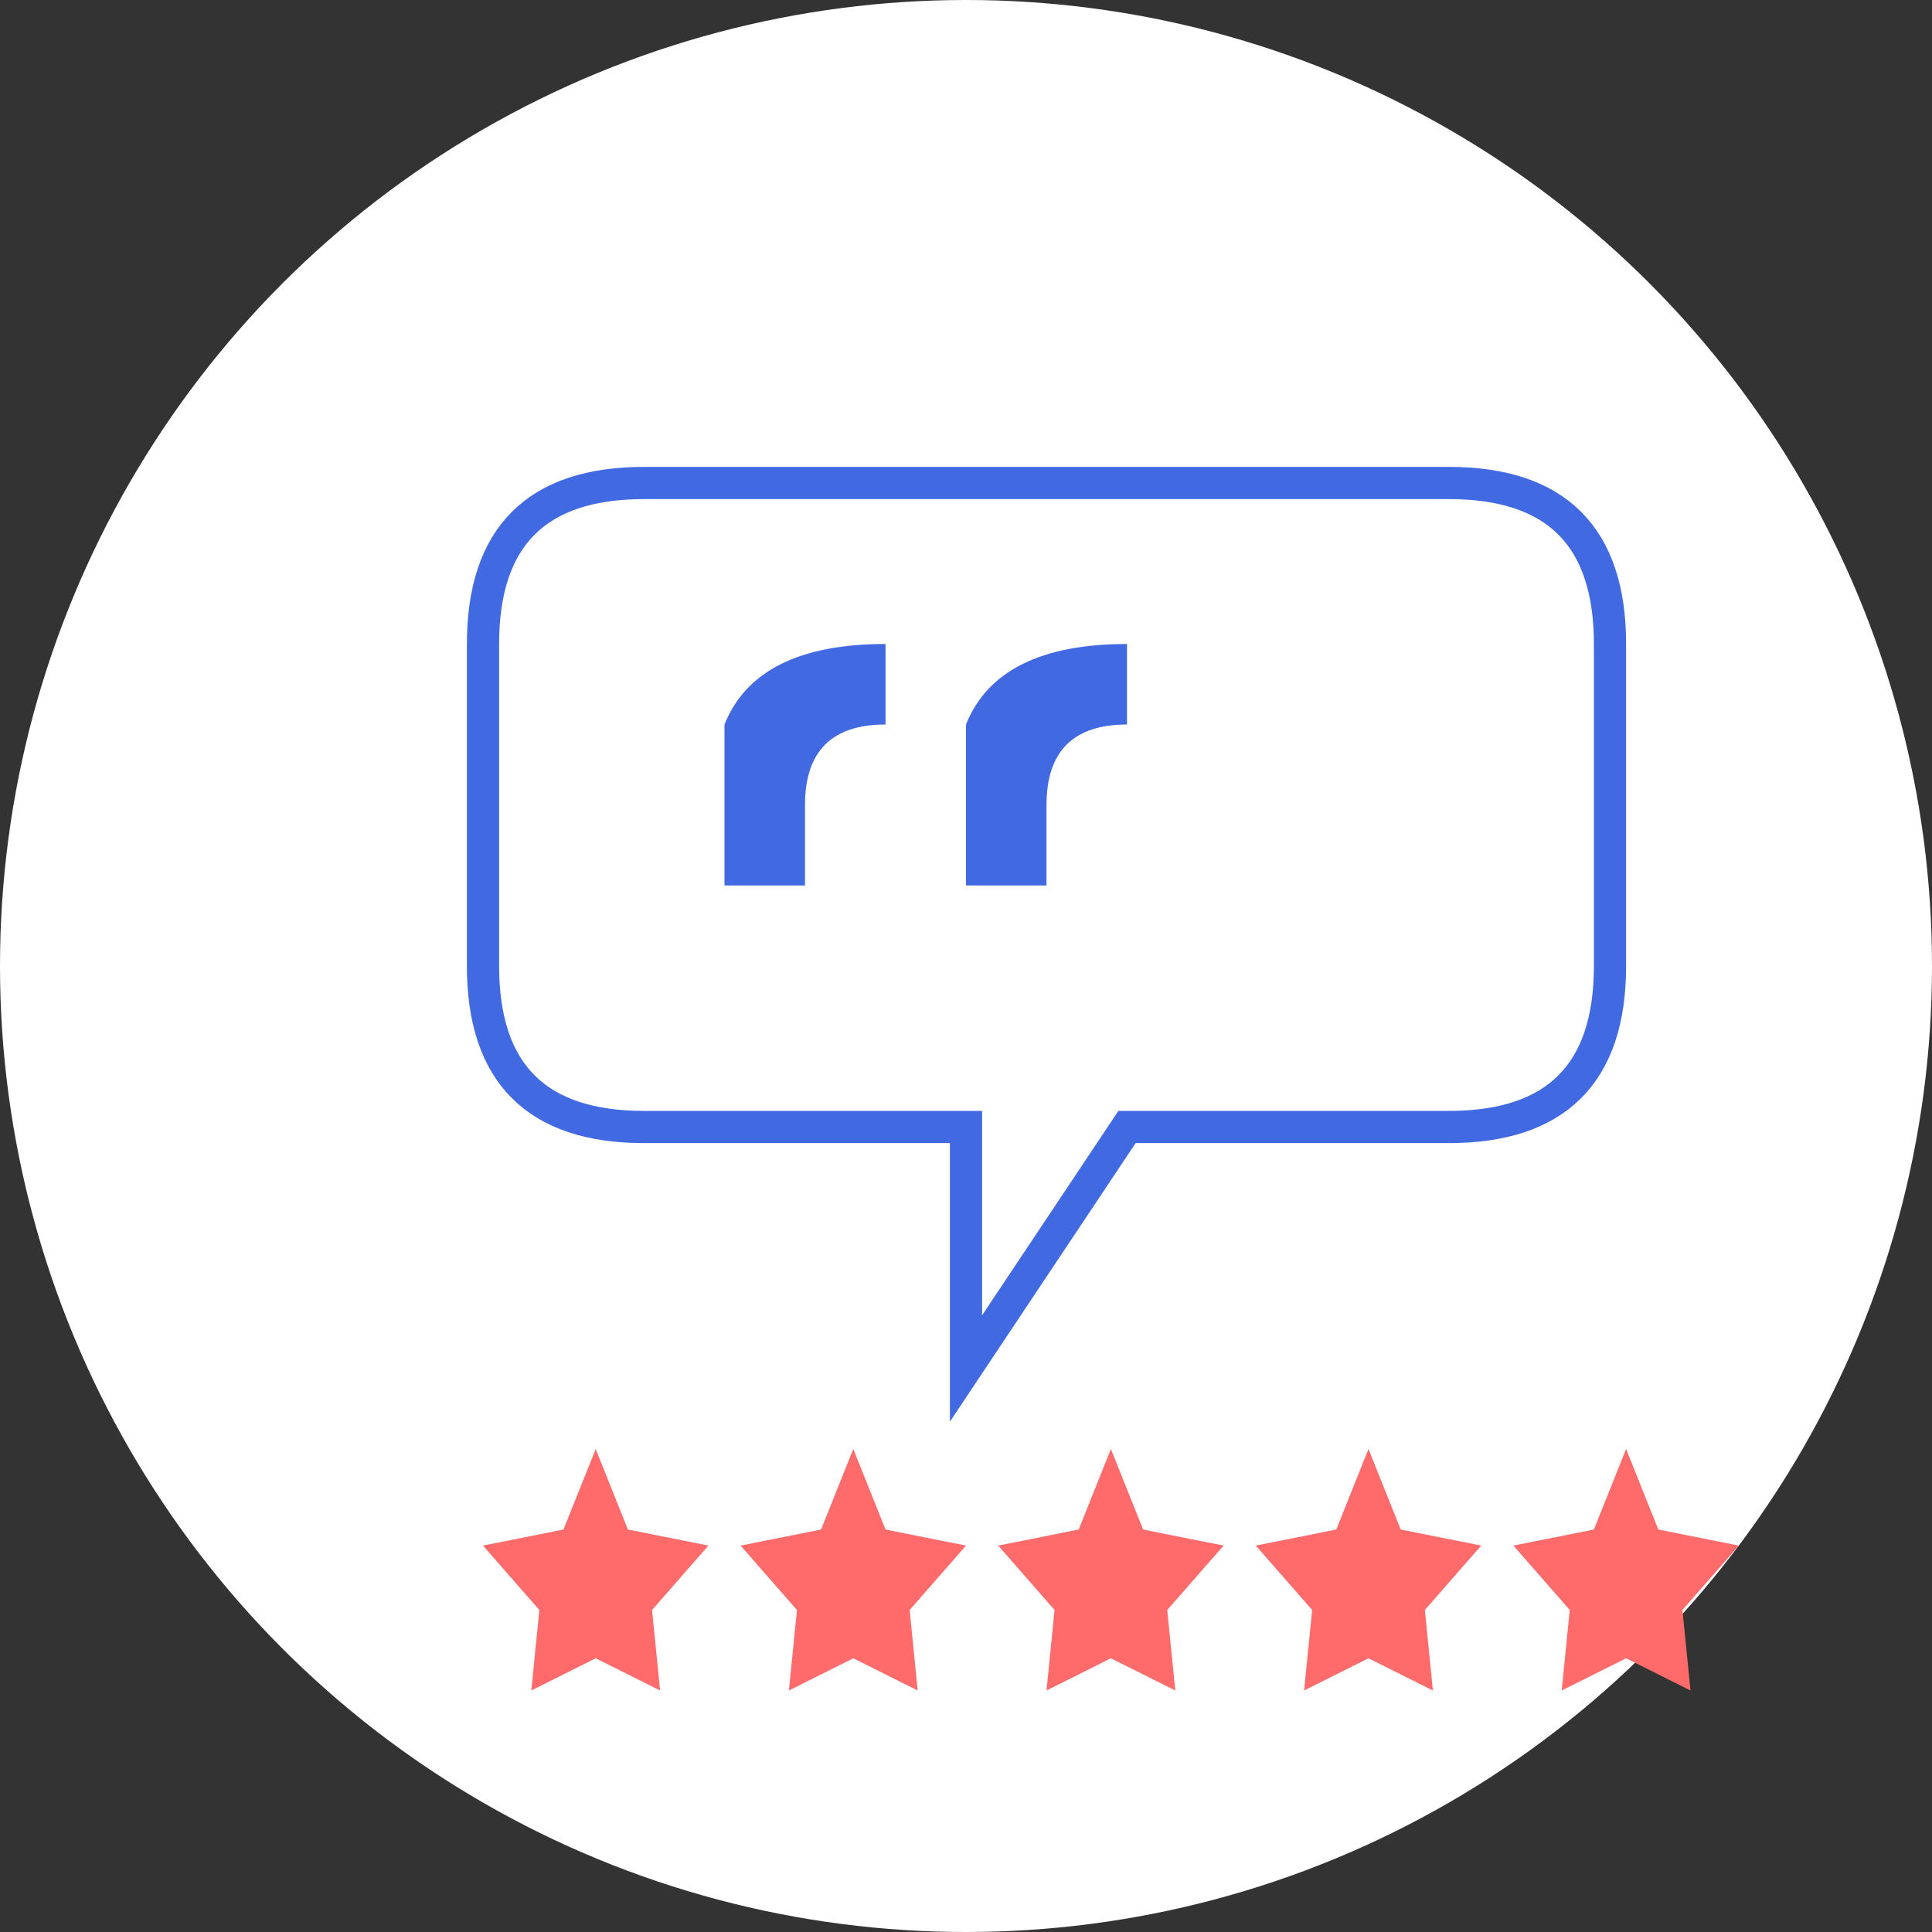 <svg xmlns="http://www.w3.org/2000/svg" viewBox="0 0 120 120" width="120" height="120">
  <rect x="0" y="0" width="120" height="120" fill="#333333" stroke="none"/>
  <style>
    .primary { fill: #4169e1; }
    .primary-light { fill: #6788f5; }
    .secondary { fill: #ff6b6b; }
    .accent { fill: #2ecc71; }
    .dark { fill: #2c3e50; }
    .light { fill: #ecf0f1; }
  </style>
  
  <!-- Background Circle -->
  <circle cx="60" cy="60" r="60" fill="white" />
  
  <!-- Person Silhouette -->
  <g transform="translate(60, 50)">
    <!-- Head -->
    <circle cx="0" cy="0" r="18" class="primary-light" />
    
    <!-- Features (simplified) -->
    <circle cx="-6" cy="-4" r="2" fill="white" />
    <circle cx="6" cy="-4" r="2" fill="white" />
    <path d="M-6,6 Q0,10 6,6" stroke="white" stroke-width="2.5" fill="none" />
  </g>
  
  <!-- Speech Bubble -->
  <g transform="translate(0, 0)">
    <path d="M90,30 Q100,30 100,40 L100,60 Q100,70 90,70 L70,70 L60,85 L60,70 L40,70 Q30,70 30,60 L30,40 Q30,30 40,30 Z" 
          stroke="#4169e1" 
          stroke-width="2" 
          fill="white" />
    
    <!-- Quote Marks -->
    <path d="M45,45 L45,55 L50,55 L50,50 Q50,45 55,45 L55,40 Q47,40 45,45 Z" class="primary" />
    <path d="M60,45 L60,55 L65,55 L65,50 Q65,45 70,45 L70,40 Q62,40 60,45 Z" class="primary" />
  </g>
  
  <!-- Star Ratings -->
  <g transform="translate(37, 90)">
    <!-- 5 Stars -->
    <polygon points="0,0 2,5 7,6 3.5,10 4,15 0,13 -4,15 -3.5,10 -7,6 -2,5" class="secondary" />
    <polygon points="16,0 18,5 23,6 19.5,10 20,15 16,13 12,15 12.5,10 9,6 14,5" class="secondary" />
    <polygon points="32,0 34,5 39,6 35.5,10 36,15 32,13 28,15 28.5,10 25,6 30,5" class="secondary" />
    <polygon points="48,0 50,5 55,6 51.5,10 52,15 48,13 44,15 44.5,10 41,6 46,5" class="secondary" />
    <polygon points="64,0 66,5 71,6 67.5,10 68,15 64,13 60,15 60.5,10 57,6 62,5" class="secondary" />
  </g>
</svg>
